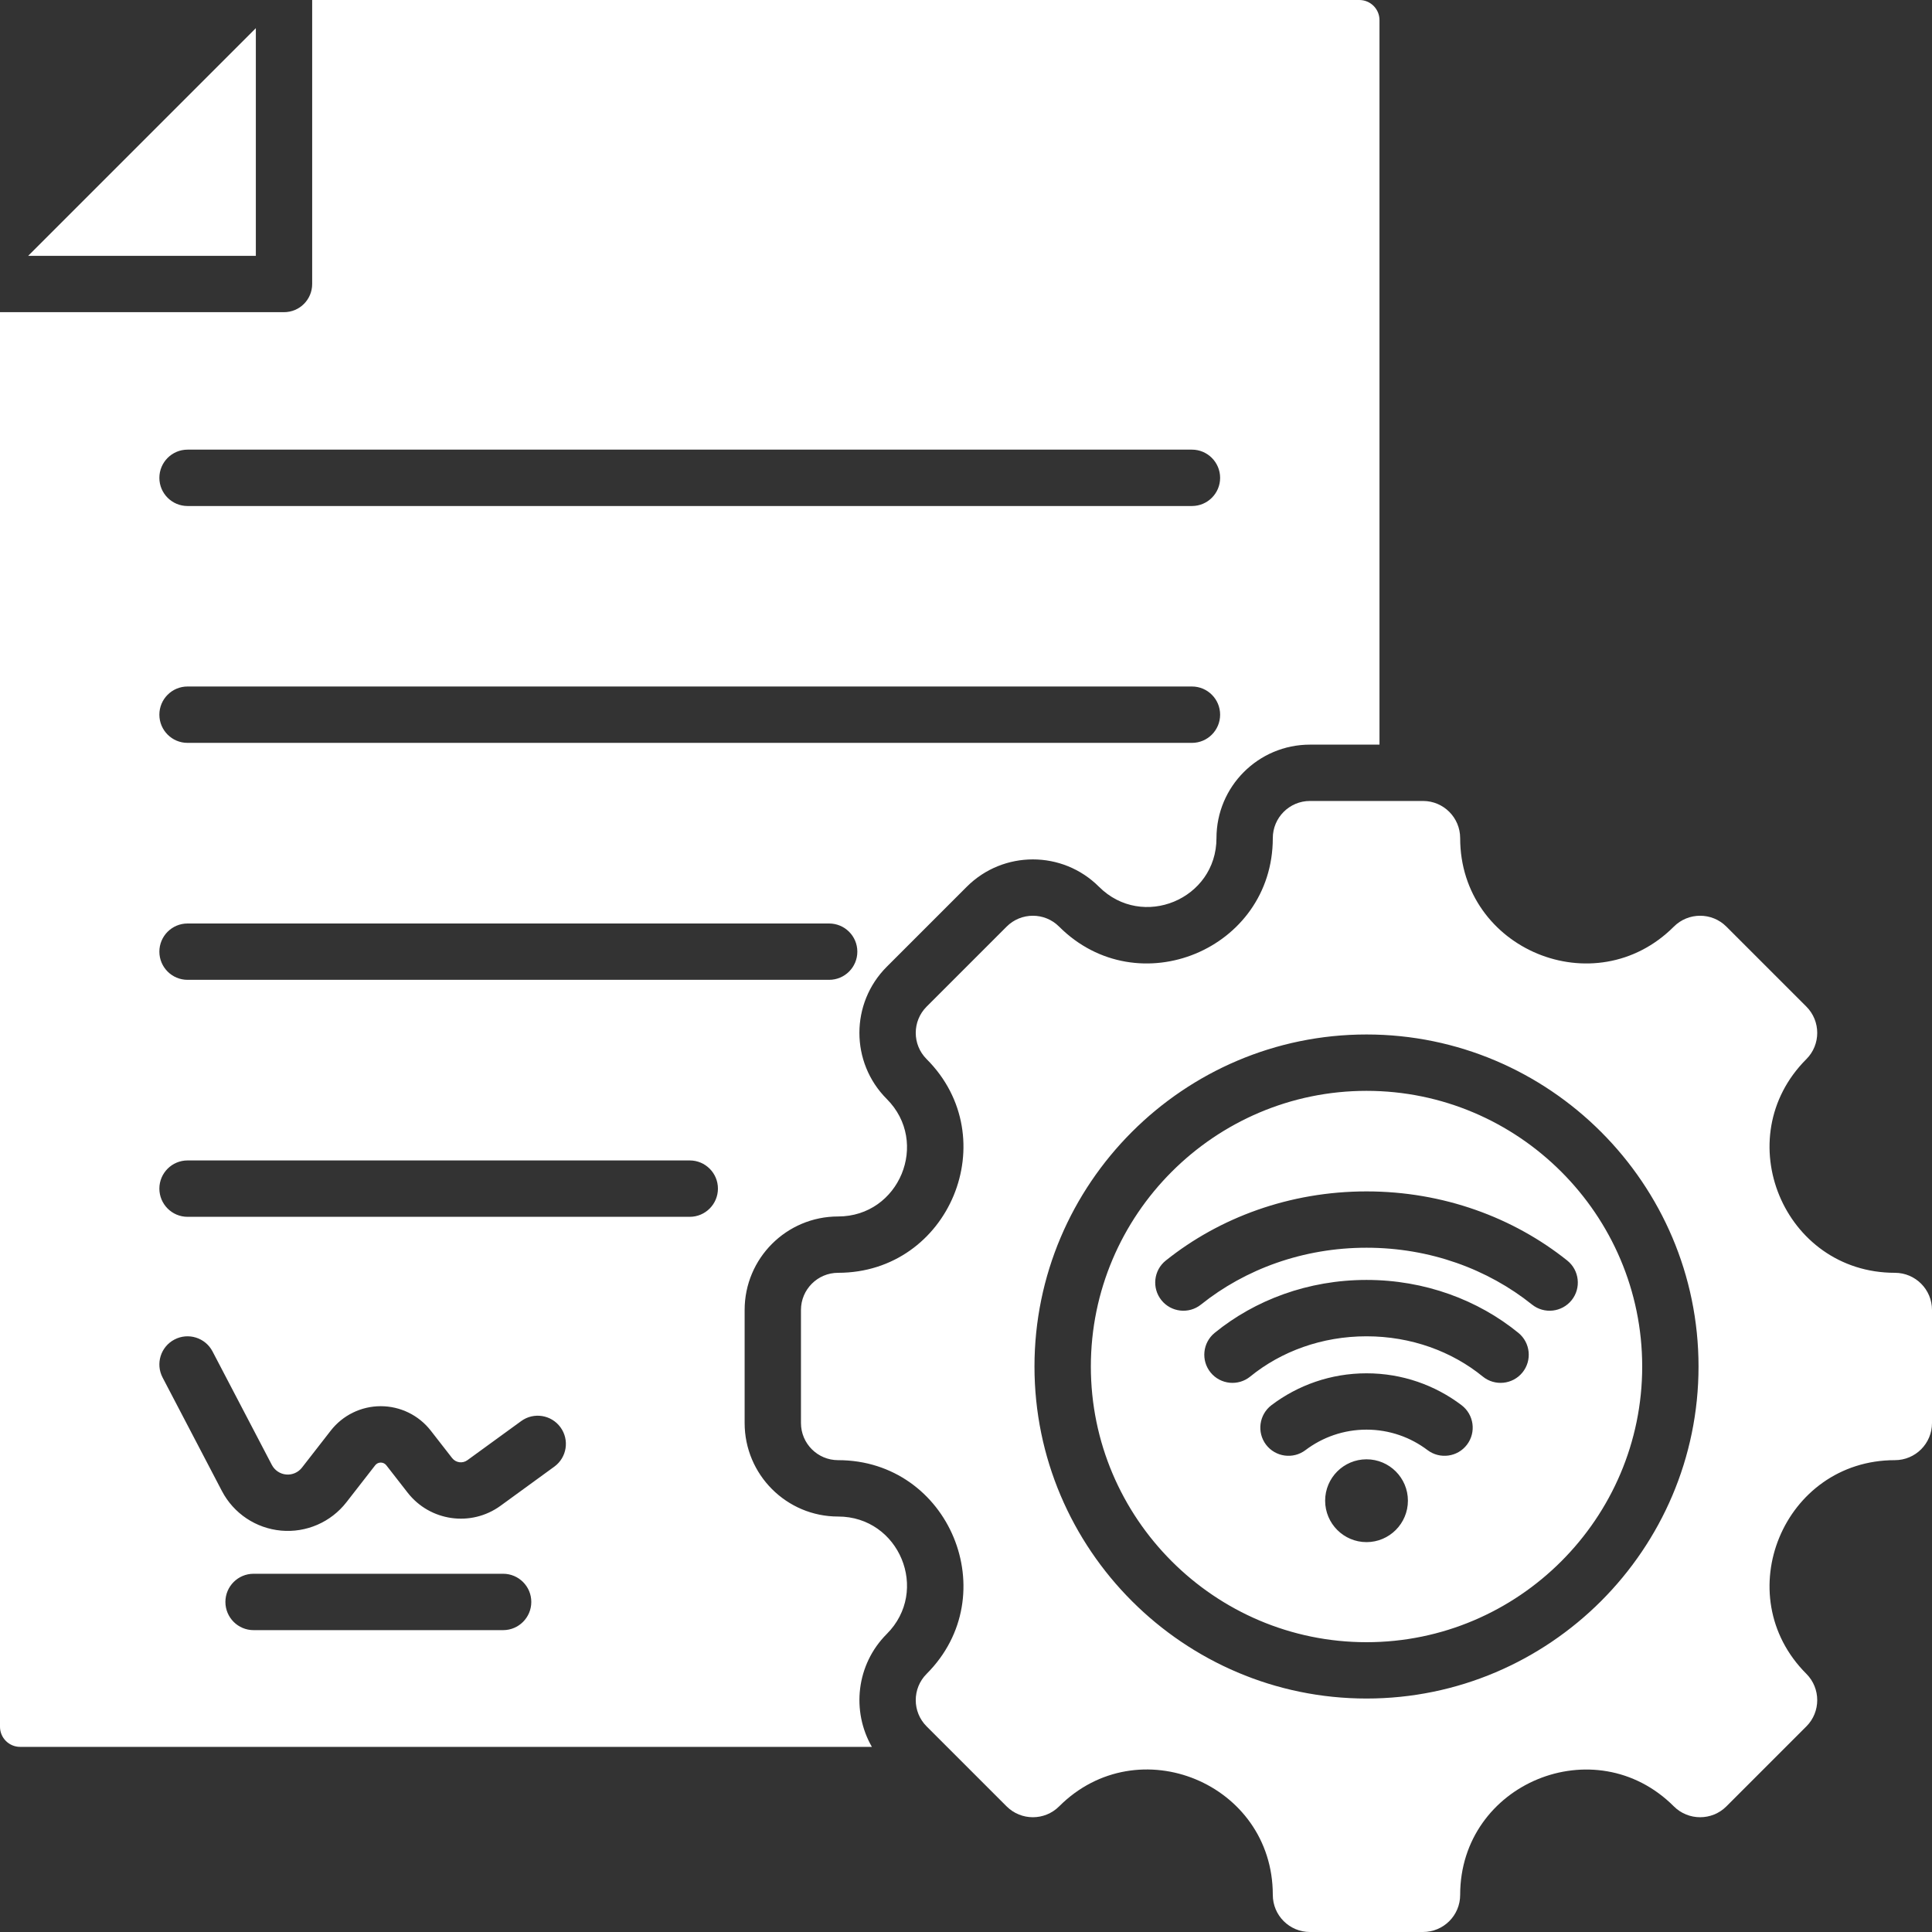 <?xml version="1.0" encoding="UTF-8"?>
<svg xmlns="http://www.w3.org/2000/svg" width="45" height="45" viewBox="0 0 45 45" fill="none">
  <rect x="0" y="0" width="45" height="45" fill="#333333" stroke="none"/>
  <path fill-rule="evenodd" clip-rule="evenodd" d="M20.308 40.688H0.469C0.21 40.688 0 40.478 0 40.219V7.271H6.615C6.978 7.271 7.271 6.978 7.271 6.615V0H31.662C31.921 0 32.131 0.21 32.131 0.469V17.344H30.511C29.309 17.344 28.334 18.319 28.334 19.521C28.334 20.948 26.606 21.663 25.597 20.654C24.747 19.805 23.368 19.805 22.518 20.654L20.654 22.518C19.805 23.368 19.805 24.747 20.654 25.597C21.663 26.606 20.948 28.334 19.521 28.334C18.319 28.334 17.344 29.309 17.344 30.511V33.145C17.344 34.347 18.319 35.323 19.521 35.323C20.948 35.323 21.663 37.05 20.654 38.059C19.943 38.77 19.828 39.855 20.308 40.688ZM4.368 17.303H27.763C28.125 17.303 28.419 17.009 28.419 16.646C28.419 16.284 28.125 15.99 27.763 15.99H4.368C4.006 15.99 3.712 16.284 3.712 16.646C3.712 17.009 4.006 17.303 4.368 17.303ZM4.368 28.342H16.066C16.428 28.342 16.722 28.047 16.722 27.685C16.722 27.323 16.428 27.029 16.066 27.029H4.368C4.006 27.029 3.712 27.323 3.712 27.685C3.712 28.047 4.006 28.342 4.368 28.342ZM3.787 32.085L5.169 34.729C5.442 35.251 5.961 35.598 6.548 35.651C7.134 35.704 7.707 35.455 8.069 34.99L8.739 34.129C8.77 34.089 8.818 34.066 8.868 34.066C8.919 34.066 8.967 34.089 8.998 34.129L9.494 34.766C10.015 35.435 10.973 35.571 11.659 35.072L12.911 34.161C13.204 33.948 13.268 33.538 13.055 33.245C12.842 32.952 12.431 32.887 12.139 33.1L10.886 34.011C10.773 34.093 10.616 34.071 10.53 33.96L10.034 33.323C9.754 32.963 9.324 32.753 8.868 32.753C8.413 32.753 7.983 32.963 7.703 33.323L7.033 34.184C6.946 34.296 6.807 34.357 6.665 34.344C6.523 34.331 6.398 34.247 6.332 34.121L4.95 31.477C4.782 31.156 4.385 31.032 4.064 31.2C3.743 31.367 3.619 31.764 3.787 32.085ZM4.368 22.822H19.312C19.675 22.822 19.969 22.528 19.969 22.166C19.969 21.804 19.675 21.51 19.312 21.51H4.368C4.006 21.51 3.712 21.804 3.712 22.166C3.712 22.528 4.006 22.822 4.368 22.822ZM5.906 37.969H11.719C12.081 37.969 12.375 37.675 12.375 37.312C12.375 36.95 12.081 36.656 11.719 36.656H5.906C5.544 36.656 5.25 36.95 5.25 37.312C5.25 37.675 5.544 37.969 5.906 37.969ZM4.368 11.786H27.763C28.125 11.786 28.419 11.492 28.419 11.13C28.419 10.768 28.125 10.473 27.763 10.473H4.368C4.006 10.473 3.712 10.768 3.712 11.13C3.712 11.492 4.006 11.786 4.368 11.786ZM5.959 0.656V5.959H0.656L5.959 0.656ZM44.135 34.01C41.542 34.01 40.239 37.153 42.074 38.987C42.411 39.325 42.411 39.874 42.074 40.211L40.211 42.074C39.874 42.411 39.325 42.411 38.987 42.074C37.153 40.239 34.01 41.542 34.01 44.135C34.01 44.614 33.623 45 33.145 45H30.511C30.034 45 29.646 44.614 29.646 44.135C29.646 41.538 26.505 40.238 24.669 42.074C24.332 42.411 23.784 42.411 23.446 42.074L21.583 40.211C21.245 39.874 21.245 39.325 21.583 38.987C23.417 37.153 22.116 34.01 19.521 34.01C19.044 34.01 18.656 33.623 18.656 33.145V30.511C18.656 30.034 19.044 29.646 19.521 29.646C22.116 29.646 23.417 26.503 21.583 24.669C21.245 24.332 21.245 23.784 21.583 23.446L23.446 21.583C23.784 21.245 24.332 21.245 24.669 21.583C26.503 23.417 29.646 22.116 29.646 19.521C29.646 19.044 30.034 18.656 30.511 18.656H33.145C33.623 18.656 34.01 19.044 34.01 19.521C34.01 22.116 37.153 23.417 38.987 21.583C39.325 21.245 39.874 21.245 40.211 21.583L42.074 23.446C42.411 23.784 42.411 24.332 42.074 24.669C40.239 26.503 41.542 29.646 44.135 29.646C44.614 29.646 45 30.034 45 30.511V33.145C45 33.623 44.614 34.01 44.135 34.01ZM31.829 39.562C36.087 39.562 39.562 36.087 39.562 31.829C39.562 27.569 36.087 24.095 31.829 24.095C27.569 24.095 24.095 27.569 24.095 31.829C24.095 36.087 27.569 39.562 31.829 39.562ZM31.829 38.25C28.292 38.25 25.408 35.365 25.408 31.829C25.408 28.292 28.292 25.408 31.829 25.408C35.365 25.408 38.25 28.292 38.25 31.829C38.25 35.365 35.365 38.25 31.829 38.25ZM29.121 32.062C29.838 31.478 30.788 31.125 31.829 31.125C32.869 31.125 33.82 31.478 34.536 32.062C34.817 32.291 35.231 32.249 35.46 31.969C35.689 31.688 35.647 31.274 35.366 31.045C34.429 30.281 33.189 29.812 31.829 29.812C30.469 29.812 29.229 30.281 28.292 31.045C28.011 31.274 27.969 31.688 28.198 31.969C28.427 32.249 28.841 32.291 29.121 32.062ZM27.973 30.386C29.005 29.56 30.354 29.062 31.829 29.062C33.304 29.062 34.653 29.56 35.684 30.386C35.967 30.612 36.38 30.566 36.607 30.283C36.833 30.001 36.787 29.587 36.505 29.361C35.253 28.36 33.618 27.75 31.829 27.75C30.04 27.75 28.404 28.36 27.153 29.361C26.87 29.587 26.825 30.001 27.051 30.283C27.277 30.566 27.691 30.612 27.973 30.386ZM31.829 33.99C31.297 33.99 30.865 34.422 30.865 34.954C30.865 35.486 31.297 35.919 31.829 35.919C32.361 35.919 32.793 35.486 32.793 34.954C32.793 34.422 32.361 33.99 31.829 33.99ZM30.407 33.776C30.803 33.477 31.295 33.299 31.829 33.299C32.362 33.299 32.855 33.477 33.25 33.776C33.539 33.994 33.951 33.937 34.169 33.649C34.388 33.36 34.331 32.948 34.042 32.729C33.427 32.263 32.66 31.987 31.829 31.987C30.998 31.987 30.231 32.263 29.615 32.729C29.327 32.948 29.27 33.36 29.488 33.649C29.707 33.937 30.119 33.994 30.407 33.776Z" fill="white"></path>
</svg>
